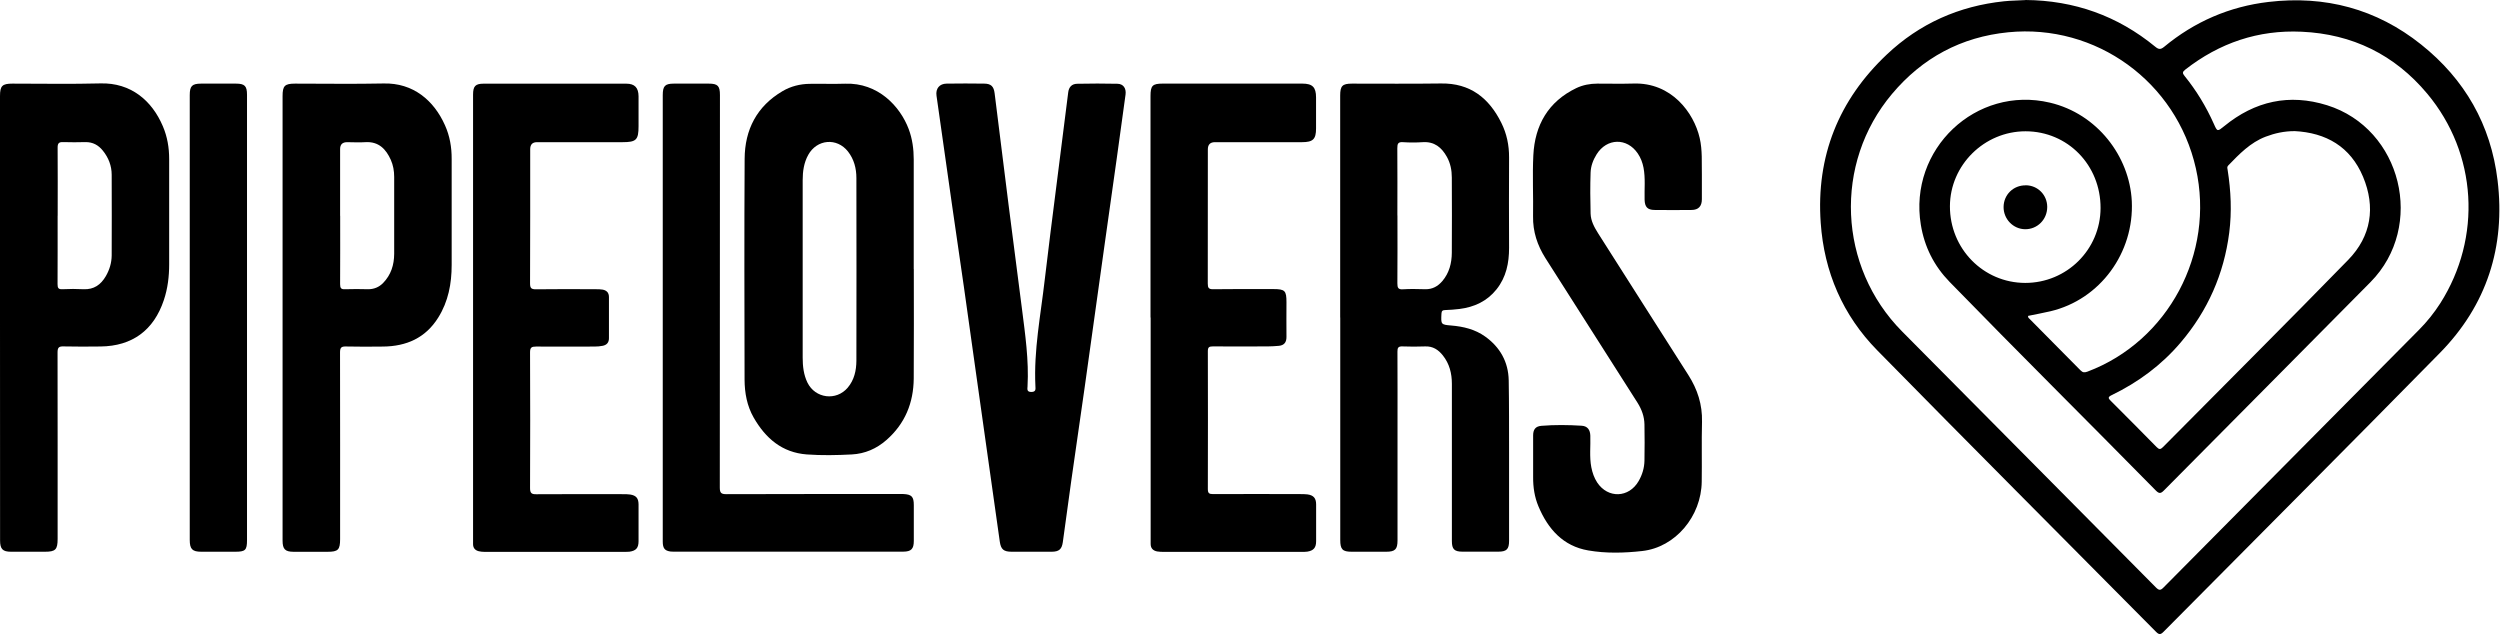 <svg width="138" height="35" viewBox="0 0 138 35" fill="none" xmlns="http://www.w3.org/2000/svg">
<path d="M111.811 0C114.498 0.024 116.887 0.869 118.971 2.58C119.159 2.735 119.269 2.742 119.461 2.584C121.141 1.193 123.072 0.36 125.223 0.107C128.337 -0.261 131.18 0.486 133.648 2.458C136.053 4.375 137.498 6.888 137.866 9.958C138.309 13.625 137.267 16.85 134.682 19.482C129.621 24.635 124.514 29.744 119.429 34.873C119.269 35.035 119.183 35.047 119.014 34.877C113.883 29.697 108.729 24.54 103.621 19.335C101.725 17.403 100.691 15.016 100.503 12.298C100.245 8.623 101.494 5.52 104.15 3.011C105.963 1.296 108.141 0.332 110.62 0.071C111.02 0.028 111.419 0.032 111.815 0.004L111.811 0ZM111.948 17.439C111.94 17.541 112.007 17.577 112.054 17.624C112.986 18.565 113.918 19.502 114.847 20.446C114.972 20.572 115.07 20.572 115.231 20.513C119.688 18.834 122.269 13.993 121.212 9.294C120.138 4.517 115.701 1.3 110.851 1.782C108.258 2.039 106.116 3.193 104.443 5.181C101.204 9.026 101.459 14.728 104.996 18.296C109.661 23.007 114.338 27.709 119.003 32.423C119.179 32.601 119.265 32.597 119.433 32.423C124.13 27.681 128.83 22.943 133.53 18.205C133.973 17.759 134.365 17.269 134.705 16.739C137.012 13.108 136.746 8.476 133.985 5.173C132.183 3.015 129.845 1.877 127.052 1.751C124.659 1.64 122.516 2.367 120.624 3.845C120.467 3.967 120.464 4.043 120.585 4.189C121.243 4.999 121.78 5.888 122.207 6.844C122.398 7.275 122.402 7.267 122.778 6.963C124.471 5.58 126.362 5.157 128.454 5.809C132.575 7.097 133.899 12.487 130.851 15.573C127.056 19.415 123.245 23.24 119.445 27.077C119.277 27.247 119.183 27.259 119.006 27.081C115.219 23.232 111.384 19.43 107.62 15.562C106.762 14.68 106.23 13.633 106.03 12.408C105.344 8.235 109.073 4.702 113.159 5.667C115.767 6.283 117.553 8.63 117.675 11.104C117.812 13.945 115.932 16.534 113.182 17.182C112.775 17.277 112.363 17.352 111.96 17.435L111.948 17.439ZM126.644 7.239C126.096 7.239 125.575 7.35 125.066 7.544C124.216 7.868 123.605 8.508 122.994 9.14C122.916 9.223 122.955 9.302 122.966 9.385C123.147 10.535 123.201 11.685 123.053 12.847C122.759 15.135 121.866 17.146 120.381 18.897C119.32 20.15 118.031 21.102 116.562 21.813C116.347 21.916 116.366 21.983 116.519 22.133C117.365 22.975 118.207 23.825 119.046 24.678C119.179 24.812 119.253 24.824 119.394 24.682C122.806 21.236 126.241 17.814 129.625 14.341C130.894 13.037 131.141 11.432 130.44 9.757C129.743 8.097 128.403 7.322 126.644 7.236V7.239ZM111.811 7.247C109.531 7.247 107.644 9.113 107.636 11.381C107.628 13.728 109.481 15.613 111.792 15.617C114.087 15.617 115.943 13.775 115.951 11.488C115.959 9.113 114.138 7.251 111.811 7.247Z" fill="black"/>
<path d="M73.978 17.526C73.978 13.444 73.978 9.358 73.978 5.276C73.978 4.742 74.096 4.616 74.629 4.616C76.27 4.616 77.911 4.631 79.548 4.608C81.15 4.584 82.192 5.406 82.874 6.781C83.171 7.378 83.305 8.018 83.301 8.694C83.293 10.357 83.293 12.021 83.301 13.681C83.301 14.518 83.144 15.301 82.607 15.973C82.079 16.633 81.377 16.953 80.563 17.055C80.3 17.087 80.038 17.107 79.775 17.115C79.627 17.119 79.576 17.162 79.568 17.316C79.54 17.905 79.533 17.921 80.109 17.968C80.782 18.024 81.424 18.178 81.981 18.577C82.803 19.166 83.262 19.976 83.281 20.999C83.305 22.327 83.297 23.655 83.301 24.983C83.301 26.607 83.301 28.231 83.301 29.855C83.301 30.313 83.168 30.452 82.705 30.452C82.043 30.456 81.377 30.456 80.716 30.452C80.273 30.448 80.144 30.309 80.144 29.867C80.144 26.974 80.144 24.081 80.144 21.189C80.144 20.612 80.01 20.078 79.646 19.62C79.396 19.304 79.094 19.106 78.671 19.122C78.252 19.138 77.833 19.138 77.414 19.122C77.186 19.114 77.135 19.197 77.139 19.411C77.147 20.817 77.143 22.224 77.143 23.631C77.143 25.698 77.143 27.765 77.143 29.831C77.143 30.321 77.01 30.456 76.517 30.456C75.882 30.456 75.248 30.456 74.613 30.456C74.104 30.456 73.982 30.325 73.982 29.803C73.982 25.71 73.982 21.616 73.982 17.526H73.978ZM77.139 11.891C77.139 13.139 77.147 14.388 77.135 15.637C77.135 15.882 77.175 15.989 77.449 15.969C77.856 15.941 78.267 15.957 78.679 15.965C79.07 15.973 79.372 15.803 79.619 15.514C79.999 15.064 80.136 14.526 80.14 13.953C80.148 12.566 80.148 11.183 80.14 9.796C80.14 9.401 80.065 9.014 79.87 8.662C79.576 8.133 79.176 7.805 78.53 7.848C78.17 7.872 77.805 7.872 77.449 7.848C77.175 7.828 77.132 7.931 77.132 8.18C77.143 9.417 77.135 10.658 77.135 11.895L77.139 11.891Z" fill="black"/>
<path d="M56.92 30.456C56.56 30.456 56.199 30.456 55.835 30.456C55.404 30.452 55.251 30.329 55.189 29.903C54.954 28.259 54.723 26.615 54.492 24.967C54.272 23.41 54.053 21.857 53.834 20.3C53.626 18.822 53.422 17.344 53.211 15.866C52.995 14.361 52.772 12.855 52.557 11.35C52.267 9.326 51.981 7.303 51.695 5.28C51.64 4.889 51.859 4.62 52.251 4.616C52.944 4.604 53.638 4.608 54.331 4.616C54.707 4.62 54.856 4.77 54.903 5.149C55.161 7.216 55.416 9.279 55.678 11.346C55.917 13.242 56.168 15.143 56.411 17.04C56.591 18.462 56.799 19.885 56.72 21.328C56.712 21.478 56.669 21.64 56.936 21.636C57.19 21.632 57.163 21.478 57.155 21.32C57.057 19.34 57.445 17.404 57.668 15.455C57.868 13.736 58.091 12.021 58.307 10.306C58.526 8.572 58.745 6.837 58.965 5.102C59 4.81 59.16 4.628 59.462 4.624C60.202 4.608 60.947 4.608 61.687 4.624C62.008 4.632 62.176 4.873 62.13 5.22C61.973 6.386 61.812 7.556 61.648 8.722C61.424 10.318 61.197 11.911 60.974 13.503C60.606 16.123 60.245 18.739 59.877 21.359C59.634 23.078 59.38 24.797 59.137 26.516C58.976 27.654 58.824 28.792 58.667 29.93C58.612 30.317 58.459 30.452 58.06 30.456C57.68 30.46 57.3 30.456 56.916 30.456H56.92Z" fill="black"/>
<path d="M15.598 17.494C15.598 13.432 15.598 9.369 15.598 5.307C15.598 4.738 15.715 4.616 16.287 4.616C17.916 4.616 19.55 4.643 21.175 4.608C22.809 4.568 23.952 5.544 24.563 6.915C24.83 7.508 24.936 8.132 24.932 8.781C24.928 10.729 24.932 12.677 24.932 14.625C24.932 15.656 24.747 16.64 24.191 17.53C23.486 18.66 22.429 19.118 21.144 19.13C20.462 19.138 19.777 19.142 19.095 19.126C18.833 19.118 18.77 19.197 18.77 19.458C18.778 22.892 18.774 26.326 18.774 29.756C18.774 30.349 18.665 30.459 18.077 30.459C17.454 30.459 16.828 30.459 16.205 30.459C15.735 30.456 15.598 30.313 15.598 29.835C15.598 25.721 15.598 21.612 15.598 17.498V17.494ZM18.778 11.914C18.778 13.171 18.782 14.431 18.774 15.688C18.774 15.909 18.833 15.977 19.052 15.965C19.471 15.949 19.891 15.957 20.31 15.965C20.639 15.969 20.921 15.854 21.148 15.621C21.583 15.174 21.755 14.625 21.759 14.013C21.763 12.598 21.759 11.183 21.759 9.765C21.759 9.437 21.704 9.116 21.571 8.82C21.316 8.255 20.921 7.797 20.157 7.848C19.828 7.872 19.495 7.848 19.162 7.848C18.904 7.848 18.774 7.974 18.774 8.227C18.774 9.456 18.774 10.685 18.774 11.914H18.778Z" fill="black"/>
<path d="M0 17.526C0 13.451 0 9.381 0 5.307C0 4.738 0.121 4.616 0.689 4.616C2.311 4.616 3.933 4.647 5.55 4.604C7.219 4.56 8.386 5.548 8.989 6.967C9.236 7.544 9.338 8.148 9.338 8.777C9.338 10.713 9.338 12.653 9.338 14.589C9.338 15.261 9.26 15.921 9.044 16.565C8.488 18.233 7.297 19.106 5.554 19.126C4.873 19.134 4.187 19.138 3.506 19.122C3.247 19.114 3.177 19.189 3.177 19.45C3.184 22.884 3.181 26.318 3.181 29.748C3.181 30.337 3.063 30.456 2.483 30.456C1.861 30.456 1.234 30.456 0.611 30.456C0.145 30.456 0.004 30.305 0.004 29.831C0 25.729 0 21.628 0 17.526ZM3.181 11.906C3.181 13.163 3.184 14.424 3.177 15.68C3.177 15.894 3.22 15.977 3.447 15.965C3.835 15.945 4.226 15.945 4.618 15.965C5.182 15.988 5.562 15.72 5.836 15.253C6.044 14.898 6.161 14.514 6.165 14.104C6.169 12.618 6.173 11.136 6.165 9.65C6.165 9.156 5.993 8.706 5.679 8.318C5.433 8.01 5.123 7.84 4.72 7.844C4.309 7.852 3.901 7.86 3.49 7.844C3.243 7.832 3.177 7.919 3.181 8.16C3.192 9.409 3.184 10.658 3.184 11.906H3.181Z" fill="black"/>
<path d="M93.943 9.614C93.943 10.132 93.943 10.567 93.943 10.998C93.943 11.385 93.755 11.586 93.379 11.59C92.697 11.598 92.012 11.598 91.33 11.59C90.935 11.586 90.794 11.42 90.782 11.025C90.766 10.436 90.833 9.844 90.723 9.259C90.668 8.974 90.567 8.709 90.406 8.472C89.811 7.591 88.694 7.615 88.13 8.524C87.938 8.832 87.813 9.172 87.801 9.52C87.774 10.274 87.782 11.033 87.801 11.792C87.813 12.195 88.005 12.543 88.216 12.879C89.877 15.487 91.53 18.095 93.195 20.699C93.7 21.489 93.974 22.331 93.951 23.283C93.923 24.386 93.951 25.488 93.935 26.587C93.915 28.499 92.482 30.214 90.649 30.416C89.666 30.527 88.651 30.554 87.672 30.384C86.285 30.147 85.447 29.203 84.922 27.95C84.707 27.44 84.625 26.895 84.629 26.338C84.632 25.571 84.629 24.805 84.629 24.038C84.629 23.71 84.758 23.532 85.087 23.505C85.827 23.445 86.567 23.453 87.308 23.5C87.633 23.52 87.778 23.73 87.786 24.054C87.805 24.631 87.731 25.216 87.84 25.789C87.899 26.093 87.997 26.377 88.165 26.634C88.757 27.527 89.916 27.488 90.453 26.555C90.653 26.207 90.766 25.832 90.774 25.433C90.786 24.765 90.786 24.097 90.774 23.425C90.766 22.995 90.625 22.604 90.394 22.236C88.694 19.576 86.998 16.913 85.306 14.246C84.864 13.546 84.609 12.788 84.625 11.938C84.644 10.816 84.585 9.693 84.64 8.575C84.722 6.9 85.467 5.607 87.01 4.864C87.374 4.691 87.77 4.616 88.173 4.616C88.835 4.616 89.501 4.631 90.163 4.612C92.263 4.54 93.5 6.22 93.822 7.615C93.982 8.306 93.927 9.002 93.943 9.614Z" fill="black"/>
<path d="M50.442 14.847C50.442 16.862 50.453 18.881 50.438 20.897C50.426 22.24 49.956 23.39 48.934 24.287C48.385 24.769 47.747 25.046 47.022 25.085C46.196 25.129 45.361 25.145 44.535 25.085C43.176 24.983 42.263 24.2 41.605 23.054C41.233 22.406 41.104 21.691 41.1 20.956C41.092 16.893 41.08 12.831 41.104 8.769C41.112 7.153 41.781 5.86 43.203 5.027C43.657 4.762 44.163 4.635 44.688 4.628C45.342 4.616 45.996 4.643 46.65 4.62C48.464 4.556 49.686 5.864 50.16 7.125C50.363 7.666 50.438 8.231 50.438 8.804C50.438 10.82 50.438 12.839 50.438 14.854L50.442 14.847ZM44.308 14.87C44.308 16.494 44.308 18.115 44.308 19.739C44.308 20.213 44.359 20.683 44.57 21.118C45.001 21.999 46.164 22.145 46.795 21.398C47.155 20.972 47.269 20.454 47.273 19.916C47.281 16.554 47.277 13.191 47.273 9.828C47.273 9.294 47.144 8.797 46.811 8.366C46.196 7.583 45.095 7.682 44.613 8.552C44.374 8.986 44.308 9.46 44.308 9.946C44.308 11.59 44.308 13.23 44.308 14.874V14.87Z" fill="black"/>
<path d="M26.113 17.529C26.113 13.428 26.113 9.326 26.113 5.224C26.113 4.758 26.239 4.619 26.697 4.619C29.321 4.619 31.95 4.615 34.574 4.619C35.04 4.619 35.244 4.845 35.248 5.315C35.248 5.864 35.248 6.417 35.248 6.967C35.248 7.725 35.122 7.848 34.358 7.848C32.788 7.848 31.217 7.848 29.642 7.848C29.392 7.848 29.267 7.977 29.267 8.235C29.267 10.705 29.27 13.175 29.259 15.645C29.259 15.909 29.329 15.969 29.584 15.969C30.688 15.953 31.789 15.961 32.894 15.965C33.019 15.965 33.148 15.965 33.273 15.988C33.489 16.032 33.614 16.158 33.614 16.399C33.614 17.158 33.61 17.913 33.614 18.672C33.614 18.909 33.493 19.039 33.277 19.087C33.125 19.118 32.968 19.13 32.811 19.13C31.738 19.13 30.665 19.138 29.592 19.13C29.345 19.13 29.259 19.177 29.259 19.45C29.27 21.948 29.27 24.449 29.259 26.946C29.259 27.231 29.353 27.286 29.607 27.282C31.198 27.27 32.788 27.278 34.382 27.278C34.519 27.278 34.656 27.278 34.789 27.298C35.114 27.349 35.244 27.503 35.248 27.835C35.248 28.515 35.248 29.195 35.248 29.871C35.248 30.246 35.111 30.404 34.738 30.455C34.672 30.463 34.601 30.463 34.535 30.463C31.938 30.463 29.341 30.463 26.744 30.463C26.638 30.463 26.529 30.451 26.427 30.428C26.223 30.376 26.11 30.246 26.113 30.025C26.113 29.938 26.113 29.847 26.113 29.76C26.113 25.686 26.113 21.616 26.113 17.541V17.529Z" fill="black"/>
<path d="M63.508 17.526C63.508 13.451 63.508 9.381 63.508 5.307C63.508 4.726 63.614 4.615 64.185 4.615C66.751 4.615 69.32 4.615 71.886 4.615C72.45 4.615 72.646 4.813 72.646 5.378C72.646 5.947 72.646 6.52 72.646 7.089C72.646 7.682 72.481 7.848 71.867 7.848C70.264 7.852 68.666 7.848 67.064 7.848C66.803 7.848 66.673 7.981 66.673 8.247C66.673 10.717 66.673 13.187 66.669 15.652C66.669 15.89 66.72 15.969 66.97 15.965C68.075 15.949 69.176 15.957 70.28 15.957C70.93 15.957 71.013 16.04 71.013 16.68C71.013 17.32 71.005 17.96 71.013 18.596C71.016 18.897 70.883 19.063 70.594 19.09C70.39 19.11 70.186 19.118 69.982 19.122C68.968 19.122 67.954 19.13 66.939 19.122C66.739 19.122 66.673 19.173 66.673 19.383C66.68 21.92 66.68 24.457 66.673 26.998C66.673 27.227 66.747 27.274 66.959 27.274C68.561 27.266 70.159 27.27 71.761 27.274C71.898 27.274 72.035 27.274 72.168 27.29C72.505 27.334 72.65 27.5 72.65 27.839C72.65 28.519 72.65 29.199 72.65 29.875C72.65 30.234 72.509 30.396 72.16 30.451C72.055 30.467 71.945 30.463 71.839 30.463C69.313 30.463 66.782 30.463 64.256 30.463C64.131 30.463 64.001 30.463 63.876 30.44C63.649 30.396 63.512 30.266 63.516 30.013C63.516 29.914 63.516 29.815 63.516 29.716C63.516 25.654 63.516 21.592 63.516 17.529L63.508 17.526Z" fill="black"/>
<path d="M36.584 17.53C36.584 13.436 36.584 9.346 36.584 5.252C36.584 4.75 36.705 4.616 37.195 4.616C37.837 4.612 38.484 4.612 39.126 4.616C39.623 4.616 39.741 4.746 39.741 5.248C39.741 12.467 39.741 19.687 39.733 26.911C39.733 27.219 39.815 27.278 40.105 27.278C43.258 27.267 46.411 27.27 49.565 27.27C49.663 27.27 49.76 27.27 49.858 27.27C50.325 27.29 50.442 27.417 50.442 27.883C50.442 28.543 50.442 29.203 50.442 29.859C50.442 30.297 50.301 30.448 49.866 30.451C49.028 30.459 48.186 30.451 47.348 30.451C44.018 30.451 40.689 30.451 37.363 30.451C37.246 30.451 37.128 30.459 37.011 30.444C36.69 30.4 36.584 30.262 36.584 29.894C36.584 27.484 36.584 25.073 36.584 22.663C36.584 20.952 36.584 19.241 36.584 17.53Z" fill="black"/>
<path d="M13.635 17.565C13.635 21.647 13.635 25.729 13.635 29.811C13.635 30.369 13.544 30.456 12.984 30.456C12.362 30.456 11.735 30.456 11.112 30.456C10.615 30.456 10.474 30.309 10.474 29.803C10.474 21.619 10.474 13.436 10.474 5.248C10.474 4.75 10.599 4.619 11.096 4.616C11.739 4.612 12.385 4.612 13.027 4.616C13.509 4.616 13.635 4.75 13.635 5.228C13.635 9.342 13.635 13.451 13.635 17.565Z" fill="black"/>
<path d="M111.82 10.227C112.482 10.231 113.007 10.76 113.007 11.424C113.007 12.116 112.462 12.661 111.785 12.653C111.123 12.645 110.59 12.088 110.598 11.42C110.606 10.745 111.138 10.223 111.82 10.231V10.227Z" fill="black"/>
</svg>
